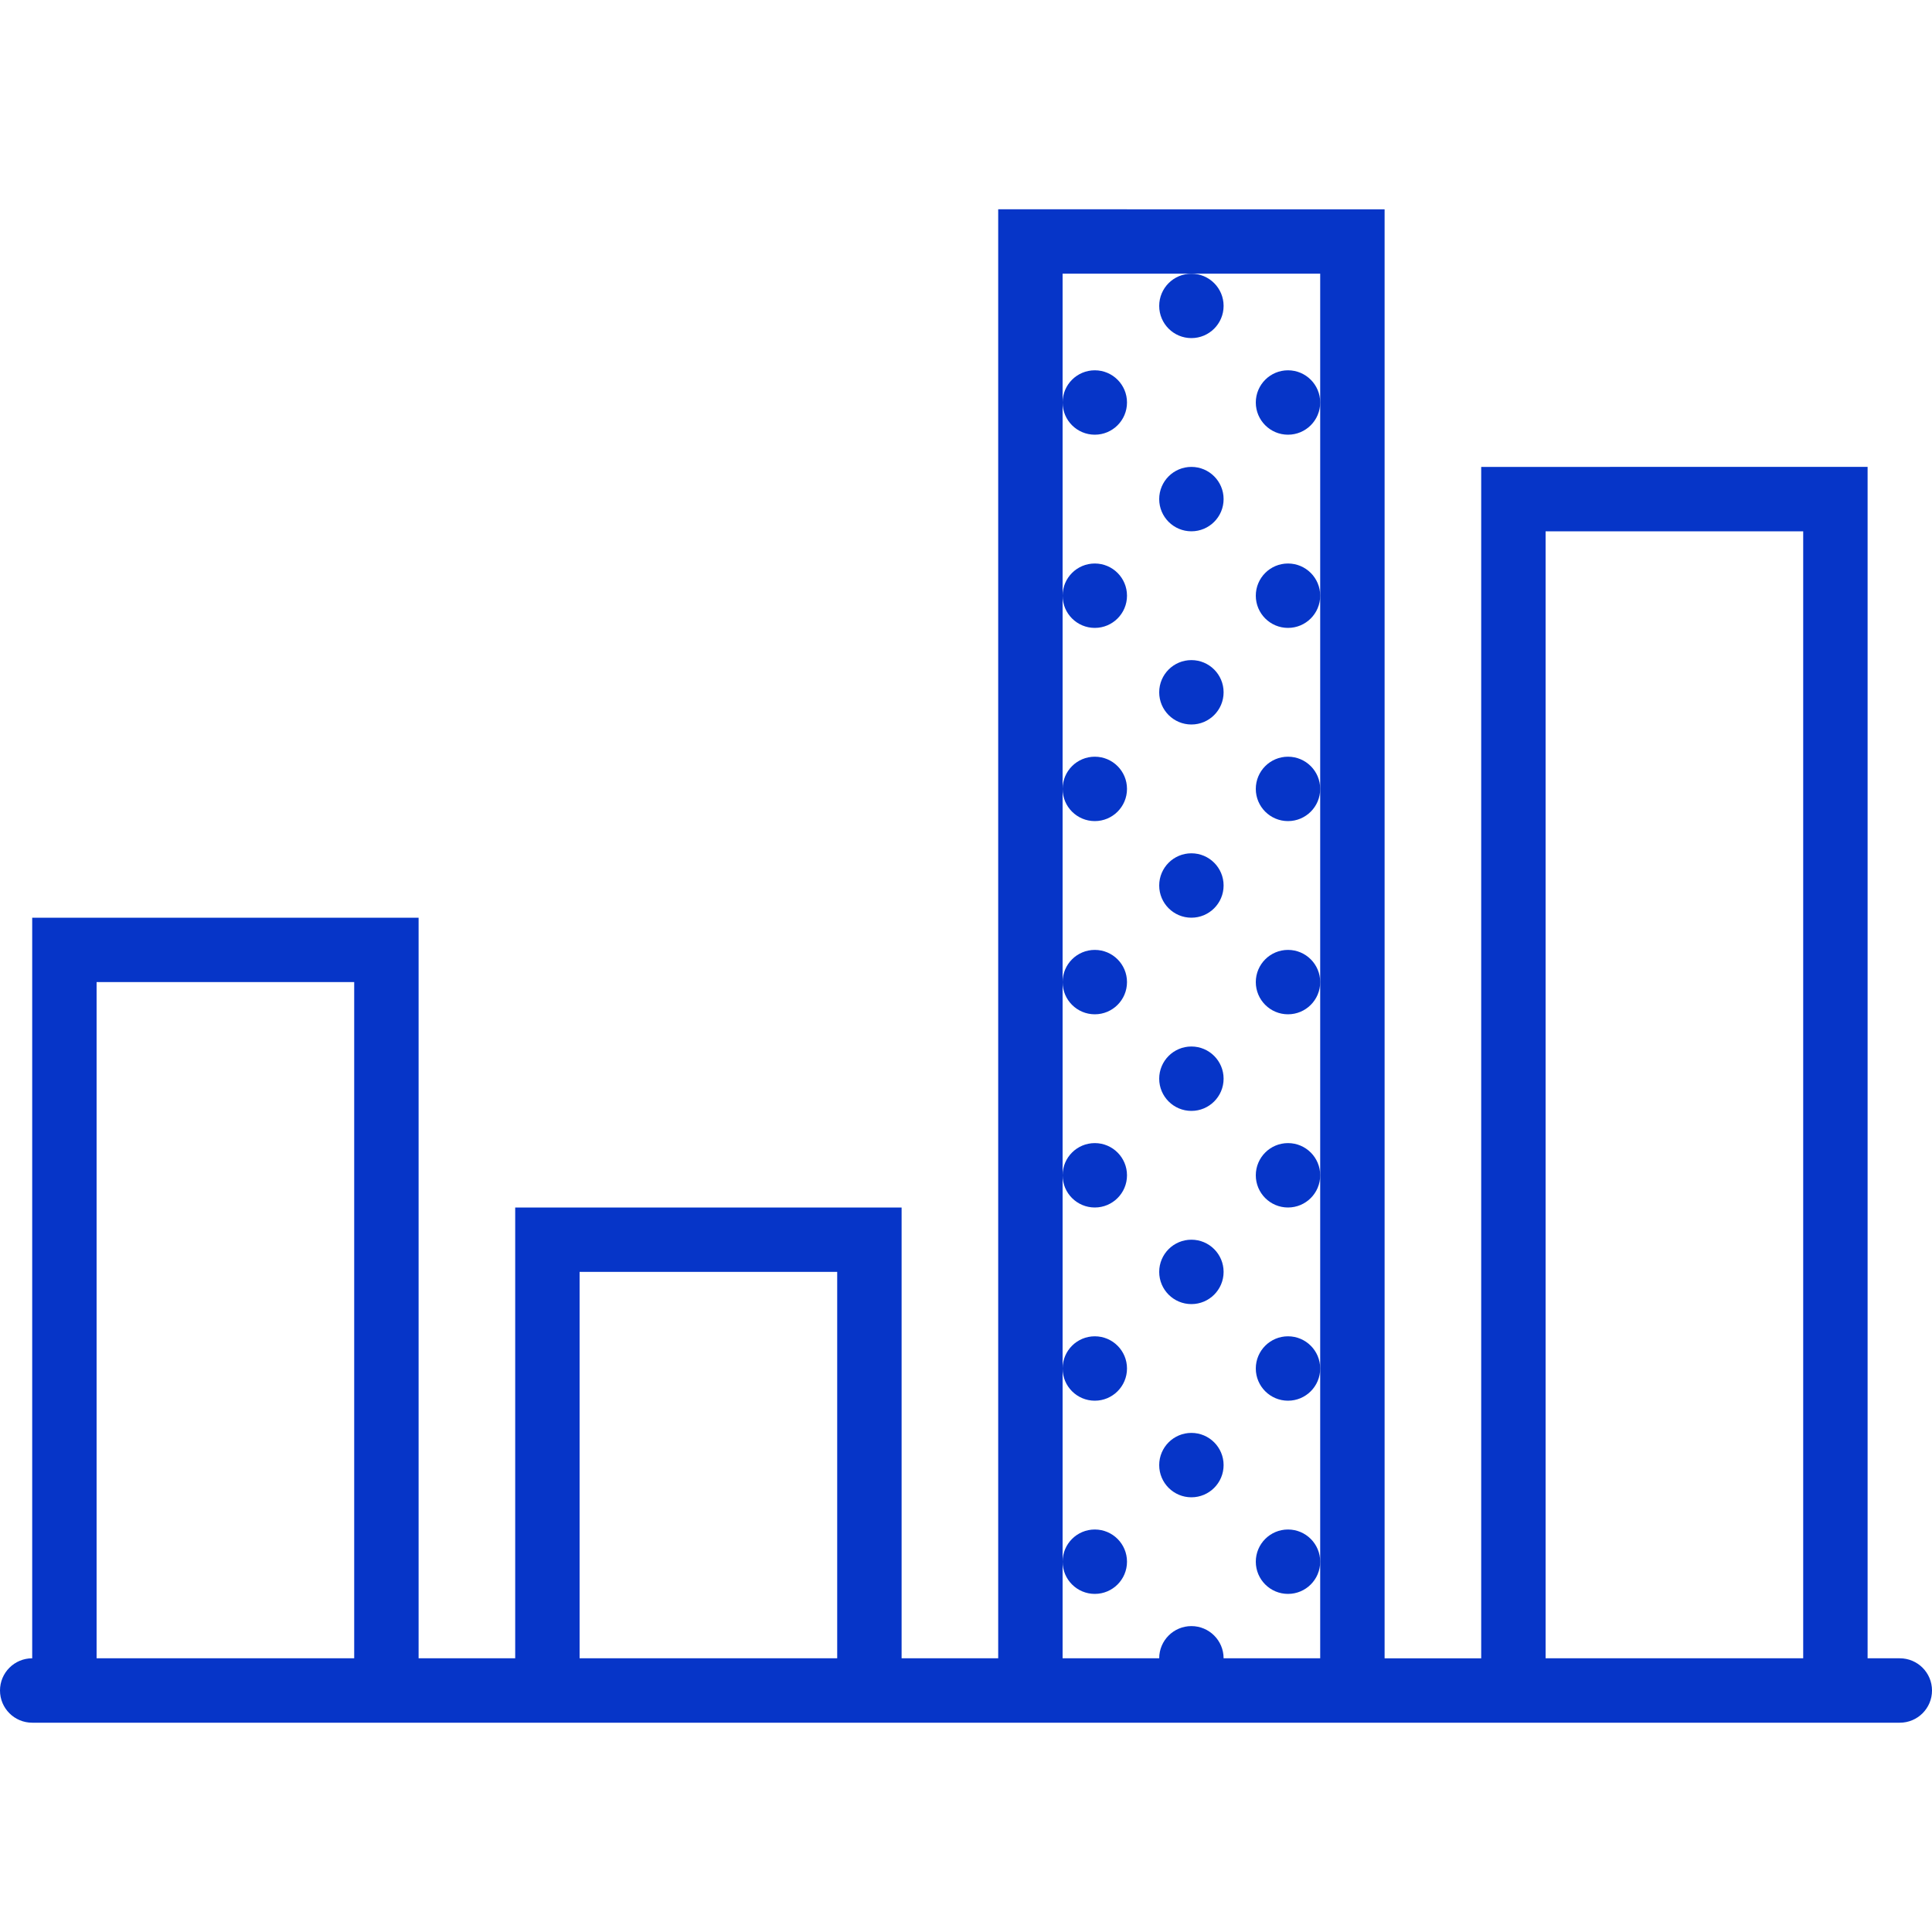 <svg xmlns="http://www.w3.org/2000/svg" xmlns:xlink="http://www.w3.org/1999/xlink" fill="#0635c8" height="800px" width="800px" id="Capa_1" viewBox="0 0 60 60" xml:space="preserve"><g id="SVGRepo_bgCarrier" stroke-width="0"></g><g id="SVGRepo_tracerCarrier" stroke-linecap="round" stroke-linejoin="round"></g><g id="SVGRepo_iconCarrier"> <g> <circle cx="37" cy="9.5" r="1"></circle> <circle cx="37" cy="15.5" r="1"></circle> <circle cx="40" cy="12.5" r="1"></circle> <circle cx="40" cy="18.5" r="1"></circle> <circle cx="34" cy="12.5" r="1"></circle> <circle cx="34" cy="18.5" r="1"></circle> <circle cx="37" cy="21.5" r="1"></circle> <circle cx="37" cy="27.5" r="1"></circle> <circle cx="40" cy="24.5" r="1"></circle> <circle cx="40" cy="30.5" r="1"></circle> <circle cx="34" cy="24.5" r="1"></circle> <circle cx="34" cy="30.5" r="1"></circle> <circle cx="37" cy="33.5" r="1"></circle> <circle cx="37" cy="39.5" r="1"></circle> <circle cx="40" cy="36.5" r="1"></circle> <circle cx="40" cy="42.5" r="1"></circle> <circle cx="34" cy="36.5" r="1"></circle> <circle cx="34" cy="42.5" r="1"></circle> <circle cx="37" cy="45.5" r="1"></circle> <circle cx="40" cy="48.5" r="1"></circle> <circle cx="34" cy="48.5" r="1"></circle> <path d="M59,51.5h-1v-37H46v37h-3v-45H31v45h-3v-14H16v14h-3v-23H1v23c-0.552,0-1,0.447-1,1s0.448,1,1,1h12h3h12h3h12h3h12h1 c0.552,0,1-0.447,1-1S59.552,51.5,59,51.5z M3,51.5v-21h8v21H3z M18,51.5v-12h8v12H18z M38,51.5c0-0.552-0.448-1-1-1s-1,0.448-1,1 h-3v-3v-6v-6v-6v-6v-6v-6v-4h4h4v4v6v6v6v6v6v6v3H38z M48,51.5v-35h8v35H48z"></path> </g> </g></svg>